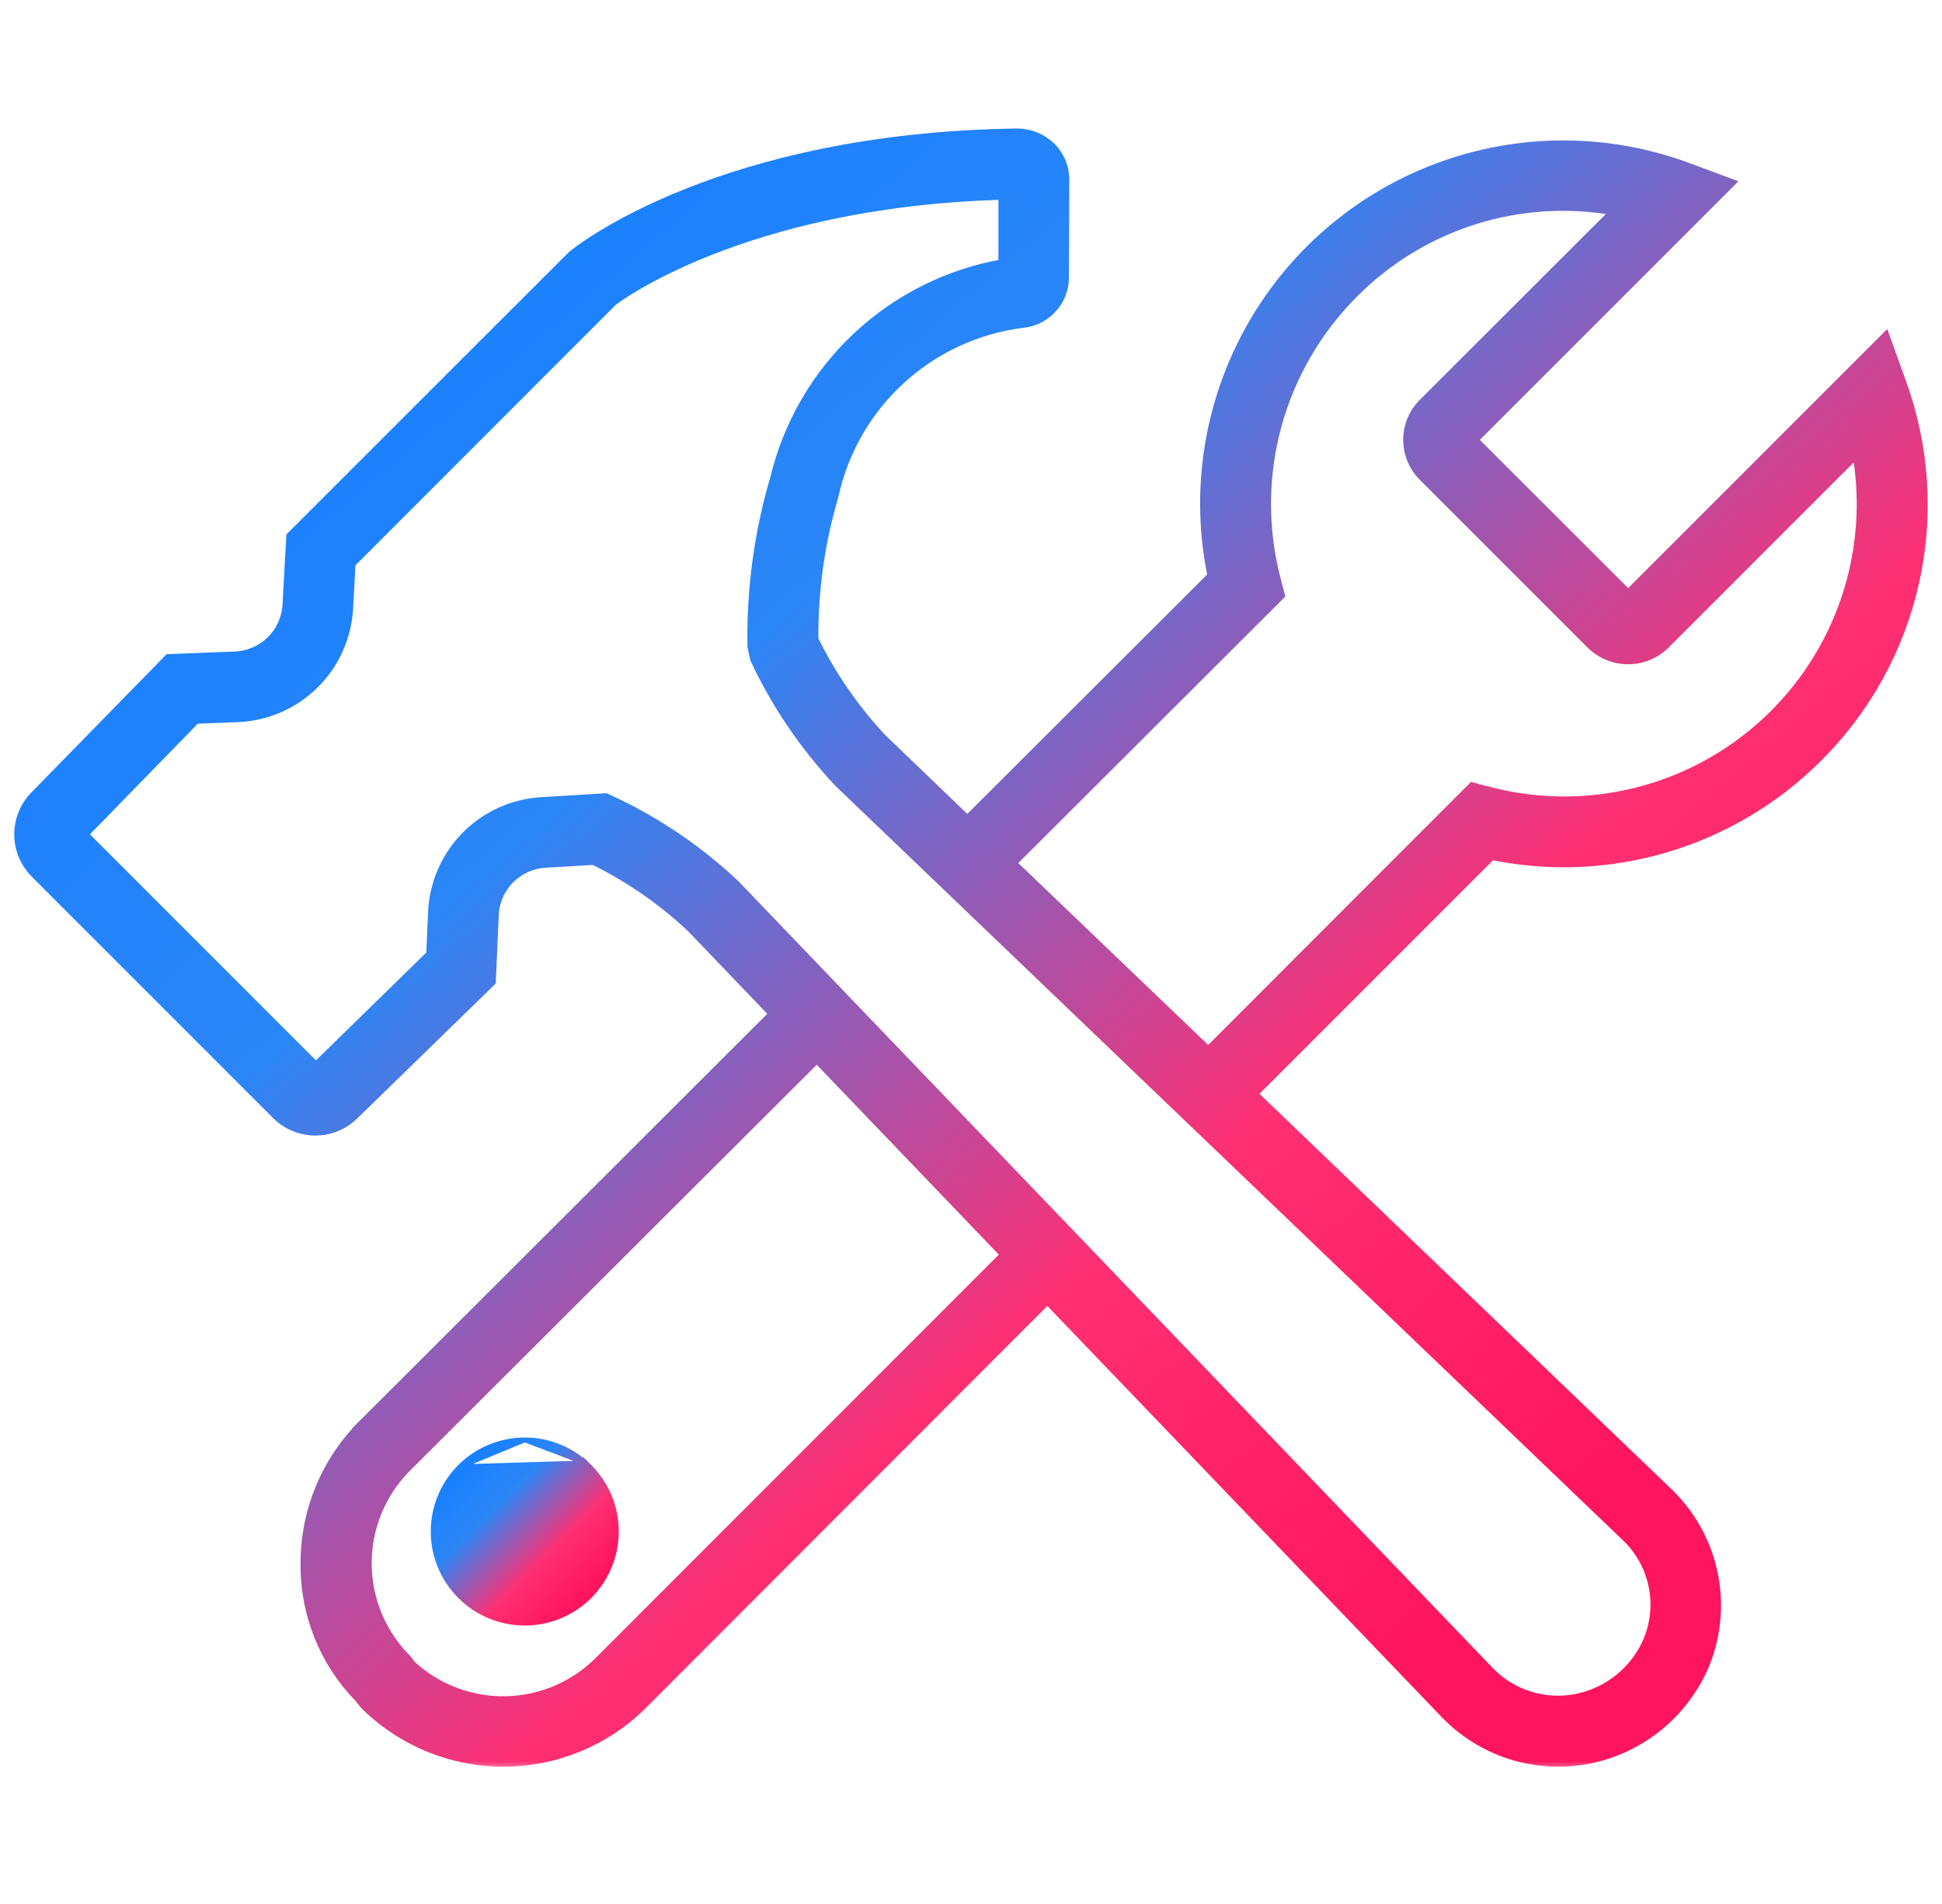 <svg xmlns="http://www.w3.org/2000/svg" width="102" height="100" viewBox="0 0 102 100" fill="none">
  <mask id="path-1-outside-1_8783_8777" maskUnits="userSpaceOnUse" x="0" y="6" width="102" height="87" fill="black">
    <rect fill="white" y="6" width="102" height="87"/>
    <path d="M95.452 39.798C97.99 37.283 99.757 34.094 100.542 30.606C101.328 27.12 101.099 23.482 99.883 20.121L99.024 17.735L85.518 31.241L77.372 23.102L90.856 9.618L88.505 8.746C84.289 7.223 79.667 7.255 75.472 8.836C71.276 10.417 67.783 13.442 65.62 17.369C63.457 21.297 62.767 25.866 63.673 30.257L50.809 43.098L46.307 38.77V38.769C44.868 37.228 43.664 35.482 42.735 33.589C42.711 31.045 43.064 28.513 43.783 26.073C44.291 23.71 45.522 21.563 47.306 19.931C49.09 18.299 51.337 17.262 53.736 16.966C54.959 16.836 55.89 15.807 55.894 14.576L55.913 9.431C55.913 8.782 55.651 8.161 55.186 7.708C54.713 7.258 54.086 7.005 53.434 7C37.933 7.212 30.48 13.052 30.041 13.432L15.287 28.176L15.088 31.759C15.05 32.474 14.747 33.148 14.237 33.649C13.727 34.152 13.047 34.444 12.332 34.47L8.859 34.605L1.8 41.824C1.281 42.368 0.994 43.092 1 43.843C1.006 44.594 1.303 45.315 1.829 45.85L14.538 58.562V58.562C15.075 59.089 15.795 59.385 16.547 59.39C17.297 59.395 18.022 59.107 18.564 58.588L25.793 51.546L25.945 48.073V48.072C25.972 47.361 26.264 46.686 26.763 46.178C27.262 45.67 27.932 45.366 28.643 45.326L31.187 45.175L31.186 45.175C33.057 46.094 34.78 47.286 36.299 48.713L40.65 53.25L19.071 74.796H19.072C17.126 76.73 16.033 79.361 16.036 82.105C16.004 84.747 17.024 87.292 18.872 89.18L19.136 89.517H19.136C21.076 91.453 23.705 92.539 26.446 92.539C29.186 92.539 31.814 91.453 33.755 89.517L55.012 68.232L75.915 90.023V90.023C77.466 91.633 79.606 92.541 81.841 92.538C82.34 92.537 82.837 92.493 83.327 92.406C86.127 91.892 88.474 89.992 89.559 87.36C90.168 85.834 90.304 84.16 89.951 82.554C89.599 80.949 88.772 79.487 87.579 78.356L65.794 57.453L78.336 44.912C84.537 46.191 90.966 44.27 95.451 39.799L95.452 39.798ZM31.488 87.23C30.194 88.537 28.443 89.293 26.603 89.338C24.764 89.384 22.978 88.716 21.619 87.474L21.356 87.137C20.022 85.8 19.273 83.989 19.273 82.101C19.273 80.213 20.022 78.402 21.356 77.065L42.902 55.565L52.81 65.898L31.488 87.23ZM86.604 86.066C85.939 87.708 84.486 88.899 82.745 89.227C81.092 89.533 79.395 88.991 78.227 87.784L38.608 46.458C36.709 44.669 34.538 43.192 32.176 42.081L31.813 41.914L28.456 42.117C26.949 42.202 25.528 42.845 24.469 43.921C23.411 44.997 22.792 46.429 22.732 47.937L22.638 50.137L16.593 56.044L4.373 43.824L10.28 37.762L12.47 37.679C13.984 37.622 15.423 36.998 16.501 35.934C17.58 34.87 18.22 33.44 18.297 31.926L18.425 29.581L32.176 15.821C32.243 15.766 38.929 10.618 52.689 10.241V13.862L52.69 13.863C49.812 14.366 47.145 15.699 45.015 17.699C42.885 19.699 41.387 22.278 40.704 25.118C39.858 27.984 39.455 30.961 39.508 33.949L39.653 34.614C40.766 36.989 42.248 39.172 44.042 41.084L85.41 80.712C86.118 81.386 86.608 82.255 86.821 83.208C87.032 84.162 86.956 85.157 86.6 86.067L86.604 86.066ZM77.336 41.346L63.46 55.232L53.128 45.331L67.232 31.255L67 30.364C65.625 25.009 67.178 19.326 71.085 15.414C74.68 11.782 79.836 10.158 84.864 11.073L74.744 21.183C74.236 21.692 73.95 22.381 73.95 23.1C73.95 23.819 74.236 24.508 74.744 25.017L83.597 33.87C84.114 34.362 84.8 34.637 85.513 34.637C86.228 34.637 86.914 34.362 87.43 33.87L97.534 23.766C98.456 28.997 96.653 34.337 92.75 37.941C88.848 41.544 83.381 42.916 78.24 41.581L77.336 41.346Z"/>
  </mask>
  <path d="M95.452 39.798C97.99 37.283 99.757 34.094 100.542 30.606C101.328 27.12 101.099 23.482 99.883 20.121L99.024 17.735L85.518 31.241L77.372 23.102L90.856 9.618L88.505 8.746C84.289 7.223 79.667 7.255 75.472 8.836C71.276 10.417 67.783 13.442 65.62 17.369C63.457 21.297 62.767 25.866 63.673 30.257L50.809 43.098L46.307 38.77V38.769C44.868 37.228 43.664 35.482 42.735 33.589C42.711 31.045 43.064 28.513 43.783 26.073C44.291 23.71 45.522 21.563 47.306 19.931C49.09 18.299 51.337 17.262 53.736 16.966C54.959 16.836 55.89 15.807 55.894 14.576L55.913 9.431C55.913 8.782 55.651 8.161 55.186 7.708C54.713 7.258 54.086 7.005 53.434 7C37.933 7.212 30.48 13.052 30.041 13.432L15.287 28.176L15.088 31.759C15.05 32.474 14.747 33.148 14.237 33.649C13.727 34.152 13.047 34.444 12.332 34.47L8.859 34.605L1.8 41.824C1.281 42.368 0.994 43.092 1 43.843C1.006 44.594 1.303 45.315 1.829 45.85L14.538 58.562V58.562C15.075 59.089 15.795 59.385 16.547 59.39C17.297 59.395 18.022 59.107 18.564 58.588L25.793 51.546L25.945 48.073V48.072C25.972 47.361 26.264 46.686 26.763 46.178C27.262 45.67 27.932 45.366 28.643 45.326L31.187 45.175L31.186 45.175C33.057 46.094 34.78 47.286 36.299 48.713L40.65 53.25L19.071 74.796H19.072C17.126 76.73 16.033 79.361 16.036 82.105C16.004 84.747 17.024 87.292 18.872 89.18L19.136 89.517H19.136C21.076 91.453 23.705 92.539 26.446 92.539C29.186 92.539 31.814 91.453 33.755 89.517L55.012 68.232L75.915 90.023V90.023C77.466 91.633 79.606 92.541 81.841 92.538C82.34 92.537 82.837 92.493 83.327 92.406C86.127 91.892 88.474 89.992 89.559 87.36C90.168 85.834 90.304 84.16 89.951 82.554C89.599 80.949 88.772 79.487 87.579 78.356L65.794 57.453L78.336 44.912C84.537 46.191 90.966 44.27 95.451 39.799L95.452 39.798ZM31.488 87.23C30.194 88.537 28.443 89.293 26.603 89.338C24.764 89.384 22.978 88.716 21.619 87.474L21.356 87.137C20.022 85.8 19.273 83.989 19.273 82.101C19.273 80.213 20.022 78.402 21.356 77.065L42.902 55.565L52.81 65.898L31.488 87.23ZM86.604 86.066C85.939 87.708 84.486 88.899 82.745 89.227C81.092 89.533 79.395 88.991 78.227 87.784L38.608 46.458C36.709 44.669 34.538 43.192 32.176 42.081L31.813 41.914L28.456 42.117C26.949 42.202 25.528 42.845 24.469 43.921C23.411 44.997 22.792 46.429 22.732 47.937L22.638 50.137L16.593 56.044L4.373 43.824L10.28 37.762L12.47 37.679C13.984 37.622 15.423 36.998 16.501 35.934C17.58 34.87 18.22 33.44 18.297 31.926L18.425 29.581L32.176 15.821C32.243 15.766 38.929 10.618 52.689 10.241V13.862L52.69 13.863C49.812 14.366 47.145 15.699 45.015 17.699C42.885 19.699 41.387 22.278 40.704 25.118C39.858 27.984 39.455 30.961 39.508 33.949L39.653 34.614C40.766 36.989 42.248 39.172 44.042 41.084L85.41 80.712C86.118 81.386 86.608 82.255 86.821 83.208C87.032 84.162 86.956 85.157 86.6 86.067L86.604 86.066ZM77.336 41.346L63.46 55.232L53.128 45.331L67.232 31.255L67 30.364C65.625 25.009 67.178 19.326 71.085 15.414C74.68 11.782 79.836 10.158 84.864 11.073L74.744 21.183C74.236 21.692 73.95 22.381 73.95 23.1C73.95 23.819 74.236 24.508 74.744 25.017L83.597 33.87C84.114 34.362 84.8 34.637 85.513 34.637C86.228 34.637 86.914 34.362 87.43 33.87L97.534 23.766C98.456 28.997 96.653 34.337 92.75 37.941C88.848 41.544 83.381 42.916 78.24 41.581L77.336 41.346Z" fill="url(#paint0_linear_8783_8777)"/>
  <path d="M95.452 39.798C97.99 37.283 99.757 34.094 100.542 30.606C101.328 27.12 101.099 23.482 99.883 20.121L99.024 17.735L85.518 31.241L77.372 23.102L90.856 9.618L88.505 8.746C84.289 7.223 79.667 7.255 75.472 8.836C71.276 10.417 67.783 13.442 65.62 17.369C63.457 21.297 62.767 25.866 63.673 30.257L50.809 43.098L46.307 38.77V38.769C44.868 37.228 43.664 35.482 42.735 33.589C42.711 31.045 43.064 28.513 43.783 26.073C44.291 23.71 45.522 21.563 47.306 19.931C49.09 18.299 51.337 17.262 53.736 16.966C54.959 16.836 55.89 15.807 55.894 14.576L55.913 9.431C55.913 8.782 55.651 8.161 55.186 7.708C54.713 7.258 54.086 7.005 53.434 7C37.933 7.212 30.48 13.052 30.041 13.432L15.287 28.176L15.088 31.759C15.05 32.474 14.747 33.148 14.237 33.649C13.727 34.152 13.047 34.444 12.332 34.47L8.859 34.605L1.8 41.824C1.281 42.368 0.994 43.092 1 43.843C1.006 44.594 1.303 45.315 1.829 45.85L14.538 58.562V58.562C15.075 59.089 15.795 59.385 16.547 59.39C17.297 59.395 18.022 59.107 18.564 58.588L25.793 51.546L25.945 48.073V48.072C25.972 47.361 26.264 46.686 26.763 46.178C27.262 45.67 27.932 45.366 28.643 45.326L31.187 45.175L31.186 45.175C33.057 46.094 34.78 47.286 36.299 48.713L40.65 53.25L19.071 74.796H19.072C17.126 76.73 16.033 79.361 16.036 82.105C16.004 84.747 17.024 87.292 18.872 89.18L19.136 89.517H19.136C21.076 91.453 23.705 92.539 26.446 92.539C29.186 92.539 31.814 91.453 33.755 89.517L55.012 68.232L75.915 90.023V90.023C77.466 91.633 79.606 92.541 81.841 92.538C82.34 92.537 82.837 92.493 83.327 92.406C86.127 91.892 88.474 89.992 89.559 87.36C90.168 85.834 90.304 84.16 89.951 82.554C89.599 80.949 88.772 79.487 87.579 78.356L65.794 57.453L78.336 44.912C84.537 46.191 90.966 44.27 95.451 39.799L95.452 39.798ZM31.488 87.23C30.194 88.537 28.443 89.293 26.603 89.338C24.764 89.384 22.978 88.716 21.619 87.474L21.356 87.137C20.022 85.8 19.273 83.989 19.273 82.101C19.273 80.213 20.022 78.402 21.356 77.065L42.902 55.565L52.81 65.898L31.488 87.23ZM86.604 86.066C85.939 87.708 84.486 88.899 82.745 89.227C81.092 89.533 79.395 88.991 78.227 87.784L38.608 46.458C36.709 44.669 34.538 43.192 32.176 42.081L31.813 41.914L28.456 42.117C26.949 42.202 25.528 42.845 24.469 43.921C23.411 44.997 22.792 46.429 22.732 47.937L22.638 50.137L16.593 56.044L4.373 43.824L10.28 37.762L12.47 37.679C13.984 37.622 15.423 36.998 16.501 35.934C17.58 34.87 18.22 33.44 18.297 31.926L18.425 29.581L32.176 15.821C32.243 15.766 38.929 10.618 52.689 10.241V13.862L52.69 13.863C49.812 14.366 47.145 15.699 45.015 17.699C42.885 19.699 41.387 22.278 40.704 25.118C39.858 27.984 39.455 30.961 39.508 33.949L39.653 34.614C40.766 36.989 42.248 39.172 44.042 41.084L85.41 80.712C86.118 81.386 86.608 82.255 86.821 83.208C87.032 84.162 86.956 85.157 86.6 86.067L86.604 86.066ZM77.336 41.346L63.46 55.232L53.128 45.331L67.232 31.255L67 30.364C65.625 25.009 67.178 19.326 71.085 15.414C74.68 11.782 79.836 10.158 84.864 11.073L74.744 21.183C74.236 21.692 73.95 22.381 73.95 23.1C73.95 23.819 74.236 24.508 74.744 25.017L83.597 33.87C84.114 34.362 84.8 34.637 85.513 34.637C86.228 34.637 86.914 34.362 87.43 33.87L97.534 23.766C98.456 28.997 96.653 34.337 92.75 37.941C88.848 41.544 83.381 42.916 78.24 41.581L77.336 41.346Z" stroke="url(#paint1_linear_8783_8777)" stroke-width="0.5" mask="url(#path-1-outside-1_8783_8777)"/>
  <path d="M30.754 76.833V76.82L30.968 77.034C31.869 77.937 32.375 79.161 32.375 80.437C32.375 81.713 31.869 82.938 30.968 83.841L30.968 83.841C30.065 84.743 28.84 85.25 27.564 85.25C26.287 85.25 25.062 84.743 24.16 83.84C23.257 82.938 22.75 81.714 22.75 80.437C22.75 79.161 23.257 77.937 24.16 77.034L30.754 76.833ZM30.754 76.833C29.877 76.057 28.742 75.624 27.564 75.625L30.754 76.833ZM29.287 79.722C29.576 80.419 29.416 81.221 28.884 81.755C28.146 82.465 26.979 82.465 26.24 81.756C25.707 81.222 25.547 80.419 25.836 79.722L25.836 79.722C26.125 79.025 26.806 78.57 27.561 78.57C28.316 78.57 28.997 79.025 29.287 79.722ZM27.564 75.625C26.287 75.625 25.062 76.132 24.16 77.034L27.564 75.625Z" fill="url(#paint2_linear_8783_8777)" stroke="url(#paint3_linear_8783_8777)" stroke-width="0.25"/>
  <defs>
    <linearGradient id="paint0_linear_8783_8777" x1="82.239" y1="80.904" x2="24.099" y2="12.892" gradientUnits="userSpaceOnUse">
      <stop stop-color="#FF145F"/>
      <stop offset="0.301" stop-color="#FF2F72"/>
      <stop offset="0.711" stop-color="#2B86F6"/>
      <stop offset="1" stop-color="#1980FF"/>
    </linearGradient>
    <linearGradient id="paint1_linear_8783_8777" x1="82.239" y1="80.904" x2="24.099" y2="12.892" gradientUnits="userSpaceOnUse">
      <stop stop-color="#FF145F"/>
      <stop offset="0.301" stop-color="#FF2F72"/>
      <stop offset="0.711" stop-color="#2B86F6"/>
      <stop offset="1" stop-color="#1980FF"/>
    </linearGradient>
    <linearGradient id="paint2_linear_8783_8777" x1="30.491" y1="83.85" x2="24.041" y2="77.395" gradientUnits="userSpaceOnUse">
      <stop stop-color="#FF145F"/>
      <stop offset="0.301" stop-color="#FF2F72"/>
      <stop offset="0.711" stop-color="#2B86F6"/>
      <stop offset="1" stop-color="#1980FF"/>
    </linearGradient>
    <linearGradient id="paint3_linear_8783_8777" x1="30.491" y1="83.85" x2="24.041" y2="77.395" gradientUnits="userSpaceOnUse">
      <stop stop-color="#FF145F"/>
      <stop offset="0.301" stop-color="#FF2F72"/>
      <stop offset="0.711" stop-color="#2B86F6"/>
      <stop offset="1" stop-color="#1980FF"/>
    </linearGradient>
  </defs>
</svg>